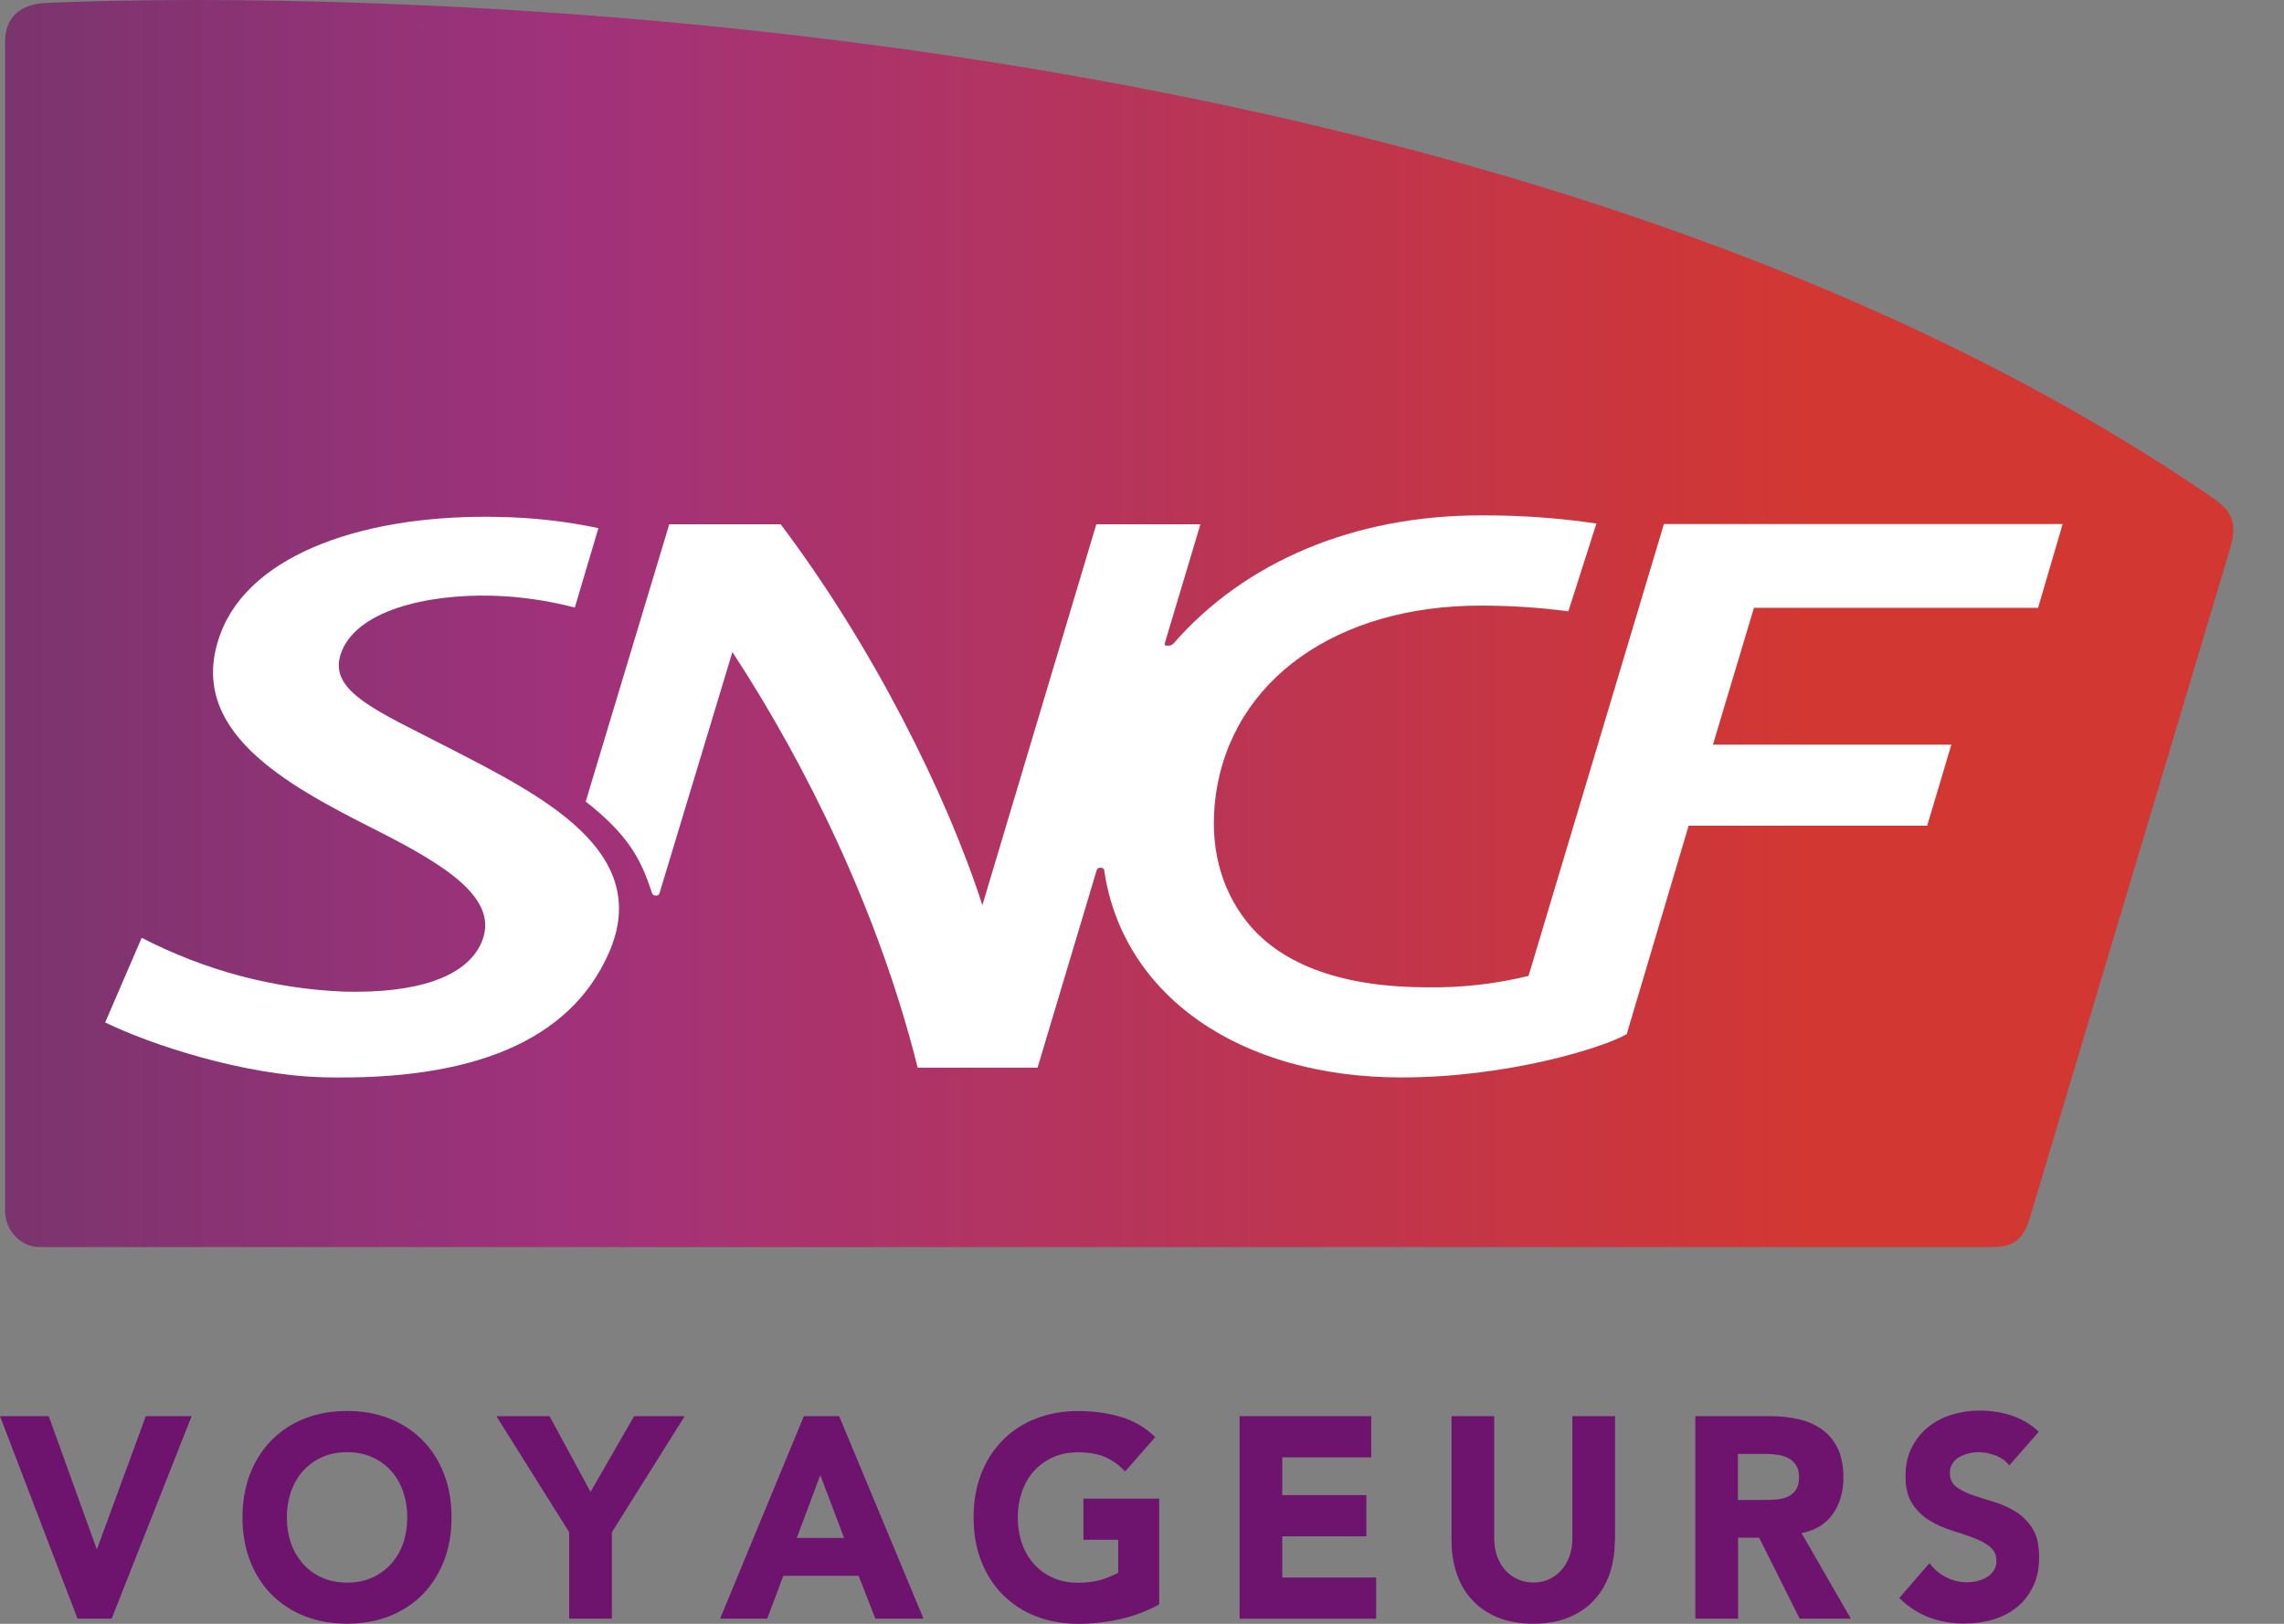 <?xml version="1.0" encoding="UTF-8"?>
<svg xmlns="http://www.w3.org/2000/svg" width="45" height="32" viewBox="0 0 45 32" fill="none">
  <rect x="0" y="0" width="45" height="32" fill="#808080" stroke="none"/>
  <path d="M0 27.908H0.96L1.903 30.522H1.913L2.873 27.908H3.775L2.2 31.898H1.527L0 27.908Z" fill="#6E136E"></path>
  <path d="M4.778 29.903C4.778 29.583 4.829 29.295 4.931 29.035C5.033 28.776 5.177 28.555 5.36 28.372C5.543 28.19 5.76 28.049 6.012 27.951C6.264 27.854 6.538 27.806 6.837 27.806C7.135 27.806 7.41 27.854 7.662 27.951C7.914 28.049 8.131 28.19 8.314 28.372C8.497 28.553 8.641 28.774 8.743 29.035C8.845 29.293 8.896 29.583 8.896 29.903C8.896 30.223 8.845 30.511 8.743 30.771C8.641 31.03 8.497 31.251 8.314 31.433C8.131 31.614 7.914 31.756 7.662 31.853C7.41 31.95 7.135 31.998 6.837 31.998C6.538 31.998 6.264 31.95 6.012 31.853C5.76 31.756 5.543 31.614 5.36 31.433C5.177 31.251 5.033 31.03 4.931 30.771C4.829 30.513 4.778 30.223 4.778 29.903ZM5.652 29.903C5.652 30.091 5.681 30.263 5.736 30.419C5.792 30.574 5.871 30.71 5.976 30.825C6.079 30.939 6.205 31.028 6.351 31.093C6.496 31.157 6.66 31.188 6.838 31.188C7.017 31.188 7.18 31.157 7.326 31.093C7.471 31.028 7.596 30.939 7.701 30.825C7.804 30.71 7.885 30.575 7.941 30.419C7.996 30.263 8.024 30.091 8.024 29.903C8.024 29.715 7.996 29.549 7.941 29.39C7.885 29.232 7.806 29.096 7.701 28.981C7.596 28.867 7.471 28.777 7.326 28.713C7.18 28.649 7.017 28.618 6.838 28.618C6.66 28.618 6.496 28.649 6.351 28.713C6.205 28.777 6.081 28.867 5.976 28.981C5.871 29.096 5.792 29.232 5.736 29.39C5.681 29.549 5.652 29.72 5.652 29.903Z" fill="#6E136E"></path>
  <path d="M11.215 30.196L9.78 27.908H10.827L11.635 29.401L12.493 27.908H13.49L12.055 30.196V31.898H11.214V30.196H11.215Z" fill="#6E136E"></path>
  <path d="M15.838 27.908H16.533L18.195 31.898H17.246L16.917 31.053H15.434L15.116 31.898H14.188L15.838 27.908ZM16.162 29.069L15.698 30.309H16.631L16.162 29.069Z" fill="#6E136E"></path>
  <path d="M22.842 31.616C22.595 31.751 22.335 31.85 22.065 31.909C21.796 31.969 21.521 32 21.241 32C20.942 32 20.668 31.951 20.416 31.854C20.164 31.757 19.946 31.616 19.764 31.434C19.581 31.252 19.437 31.031 19.335 30.773C19.233 30.514 19.182 30.224 19.182 29.904C19.182 29.585 19.233 29.296 19.335 29.036C19.437 28.777 19.581 28.556 19.764 28.373C19.946 28.191 20.164 28.05 20.416 27.953C20.668 27.856 20.942 27.807 21.241 27.807C21.539 27.807 21.827 27.846 22.085 27.923C22.341 28 22.568 28.133 22.761 28.321L22.167 28.998C22.052 28.875 21.923 28.781 21.779 28.716C21.635 28.652 21.455 28.621 21.239 28.621C21.059 28.621 20.897 28.652 20.752 28.716C20.606 28.781 20.482 28.87 20.377 28.984C20.272 29.099 20.192 29.235 20.137 29.393C20.081 29.552 20.053 29.723 20.053 29.906C20.053 30.089 20.081 30.267 20.137 30.422C20.192 30.577 20.272 30.713 20.377 30.828C20.48 30.942 20.606 31.031 20.752 31.096C20.897 31.16 21.061 31.191 21.239 31.191C21.418 31.191 21.581 31.169 21.713 31.127C21.846 31.083 21.951 31.039 22.031 30.994V30.345H21.346V29.533H22.839V31.618L22.842 31.616Z" fill="#6E136E"></path>
  <path d="M24.423 27.908H27.017V28.72H25.264V29.464H26.92V30.276H25.264V31.088H27.113V31.9H24.423V27.909V27.908Z" fill="#6E136E"></path>
  <path d="M31.816 30.359C31.816 30.596 31.781 30.814 31.714 31.013C31.645 31.212 31.544 31.384 31.409 31.531C31.274 31.679 31.107 31.793 30.905 31.875C30.705 31.958 30.472 31.998 30.21 31.998C29.947 31.998 29.71 31.958 29.509 31.875C29.308 31.792 29.14 31.677 29.006 31.531C28.87 31.386 28.769 31.212 28.701 31.013C28.632 30.814 28.599 30.596 28.599 30.359V27.908H29.44V30.326C29.44 30.45 29.46 30.564 29.497 30.669C29.535 30.774 29.587 30.865 29.656 30.942C29.725 31.019 29.806 31.08 29.902 31.122C29.998 31.165 30.1 31.187 30.213 31.187C30.325 31.187 30.427 31.165 30.52 31.122C30.613 31.08 30.694 31.019 30.763 30.942C30.831 30.865 30.884 30.774 30.922 30.669C30.959 30.564 30.979 30.45 30.979 30.326V27.908H31.82V30.359H31.816Z" fill="#6E136E"></path>
  <path d="M33.401 27.908H34.878C35.071 27.908 35.256 27.928 35.431 27.967C35.605 28.006 35.758 28.072 35.89 28.165C36.022 28.257 36.126 28.381 36.204 28.536C36.28 28.693 36.319 28.887 36.319 29.119C36.319 29.401 36.249 29.641 36.109 29.839C35.968 30.036 35.764 30.162 35.494 30.213L36.465 31.898H35.457L34.659 30.303H34.244V31.898H33.402V27.908H33.401ZM34.242 29.56H34.739C34.813 29.56 34.895 29.556 34.978 29.552C35.062 29.546 35.139 29.53 35.208 29.502C35.275 29.473 35.332 29.43 35.377 29.368C35.422 29.309 35.445 29.224 35.445 29.114C35.445 29.013 35.425 28.933 35.385 28.872C35.346 28.812 35.295 28.765 35.233 28.734C35.172 28.702 35.101 28.68 35.023 28.669C34.944 28.658 34.867 28.652 34.791 28.652H34.241V29.56H34.242Z" fill="#6E136E"></path>
  <path d="M39.591 28.883C39.522 28.792 39.431 28.726 39.314 28.682C39.197 28.638 39.086 28.618 38.983 28.618C38.921 28.618 38.858 28.625 38.794 28.64C38.729 28.655 38.668 28.679 38.611 28.71C38.554 28.741 38.506 28.784 38.471 28.837C38.435 28.89 38.417 28.953 38.417 29.028C38.417 29.149 38.461 29.24 38.546 29.304C38.633 29.368 38.741 29.423 38.873 29.467C39.005 29.511 39.146 29.558 39.296 29.602C39.447 29.647 39.588 29.712 39.719 29.793C39.851 29.876 39.959 29.986 40.046 30.125C40.133 30.265 40.175 30.45 40.175 30.683C40.175 30.917 40.136 31.099 40.056 31.263C39.977 31.43 39.87 31.566 39.735 31.674C39.6 31.784 39.444 31.864 39.266 31.917C39.087 31.97 38.9 31.995 38.702 31.995C38.455 31.995 38.224 31.956 38.012 31.876C37.801 31.798 37.603 31.669 37.419 31.492L38.017 30.804C38.104 30.925 38.212 31.017 38.344 31.083C38.476 31.149 38.611 31.182 38.752 31.182C38.819 31.182 38.89 31.174 38.959 31.157C39.029 31.14 39.092 31.114 39.148 31.08C39.203 31.046 39.248 31.003 39.282 30.95C39.317 30.897 39.334 30.835 39.334 30.763C39.334 30.643 39.29 30.549 39.202 30.478C39.113 30.408 39.004 30.35 38.87 30.301C38.737 30.252 38.593 30.204 38.438 30.155C38.284 30.107 38.14 30.041 38.006 29.958C37.873 29.875 37.763 29.767 37.675 29.63C37.586 29.495 37.543 29.317 37.543 29.094C37.543 28.872 37.583 28.691 37.664 28.53C37.745 28.368 37.853 28.234 37.988 28.124C38.123 28.016 38.279 27.933 38.455 27.879C38.63 27.825 38.813 27.798 38.999 27.798C39.215 27.798 39.423 27.829 39.624 27.893C39.825 27.958 40.007 28.064 40.169 28.215L39.591 28.875V28.883Z" fill="#6E136E"></path>
  <path d="M0.904 0.058C0.416 0.081 0.099 0.323 0.099 0.835V23.816C0.095 23.914 0.11 24.012 0.142 24.104C0.175 24.196 0.225 24.279 0.288 24.35C0.352 24.421 0.428 24.478 0.512 24.517C0.597 24.556 0.688 24.576 0.779 24.576H39.193C39.537 24.576 39.813 24.543 39.975 24.056C39.975 24.056 43.865 11.05 43.936 10.817C44.085 10.323 43.986 10.076 43.594 9.809C31.087 1.244 12.384 0 3.881 0C2.659 0 1.655 0.024 0.904 0.058Z" fill="url(#paint0_linear_4298_8824)"></path>
  <path d="M8.847 14.74C7.438 14.013 6.479 13.633 6.709 12.902C6.983 12.036 8.401 11.708 9.687 11.739C10.239 11.754 10.788 11.833 11.325 11.973L11.79 10.408C11.149 10.273 10.498 10.199 9.845 10.188C7.269 10.124 4.939 10.883 4.344 12.489C3.633 14.393 5.644 15.465 7.387 16.347C8.774 17.048 9.866 17.713 9.482 18.583C9.182 19.259 8.202 19.58 6.776 19.542C5.394 19.486 4.037 19.125 2.792 18.481L2.072 20.149C2.97 20.588 4.801 21.19 6.371 21.23C9.317 21.299 11.226 20.511 11.989 18.794C12.892 16.777 10.65 15.67 8.847 14.74Z" fill="white"></path>
  <path d="M12.845 17.599C12.851 17.616 12.862 17.63 12.877 17.639C12.891 17.648 12.908 17.651 12.925 17.649C12.94 17.652 12.956 17.648 12.969 17.639C12.982 17.63 12.991 17.616 12.995 17.599L14.43 12.85C15.877 15.059 17.311 17.962 18.081 21.041H20.442L21.607 17.149C21.619 17.11 21.646 17.101 21.684 17.101C21.721 17.101 21.752 17.114 21.755 17.149C22.111 19.591 24.387 21.233 27.612 21.233C29.706 21.233 31.581 20.65 32.05 20.38L33.27 16.272H37.97L38.446 14.675H33.749L34.557 11.978H40.155L40.639 10.327H32.783L30.116 19.232C29.462 19.392 28.792 19.467 28.12 19.457C26.545 19.457 25.277 19.059 24.57 18.171C24.036 17.5 23.822 16.639 23.953 15.676C24.269 13.382 26.362 11.935 29.162 11.935C29.743 11.934 30.324 11.971 30.9 12.047L31.453 10.317C30.694 10.205 29.929 10.152 29.163 10.157C26.681 10.157 24.525 11.071 23.126 12.676C23.111 12.693 23.093 12.706 23.073 12.714C23.052 12.722 23.031 12.726 23.009 12.724C22.966 12.724 22.937 12.724 22.949 12.676L23.651 10.332H21.6L19.355 17.839C18.643 15.627 17.175 12.71 15.381 10.332H13.186L11.54 15.796C12.369 16.448 12.63 16.925 12.845 17.599Z" fill="white"></path>
  <defs>
    <linearGradient id="paint0_linear_4298_8824" x1="0.099" y1="12.285" x2="43.943" y2="12.285" gradientUnits="userSpaceOnUse">
      <stop stop-color="#7A346E"></stop>
      <stop offset="0.25" stop-color="#A0327B"></stop>
      <stop offset="0.81" stop-color="#D23732"></stop>
      <stop offset="1" stop-color="#D23732"></stop>
    </linearGradient>
  </defs>
</svg>
